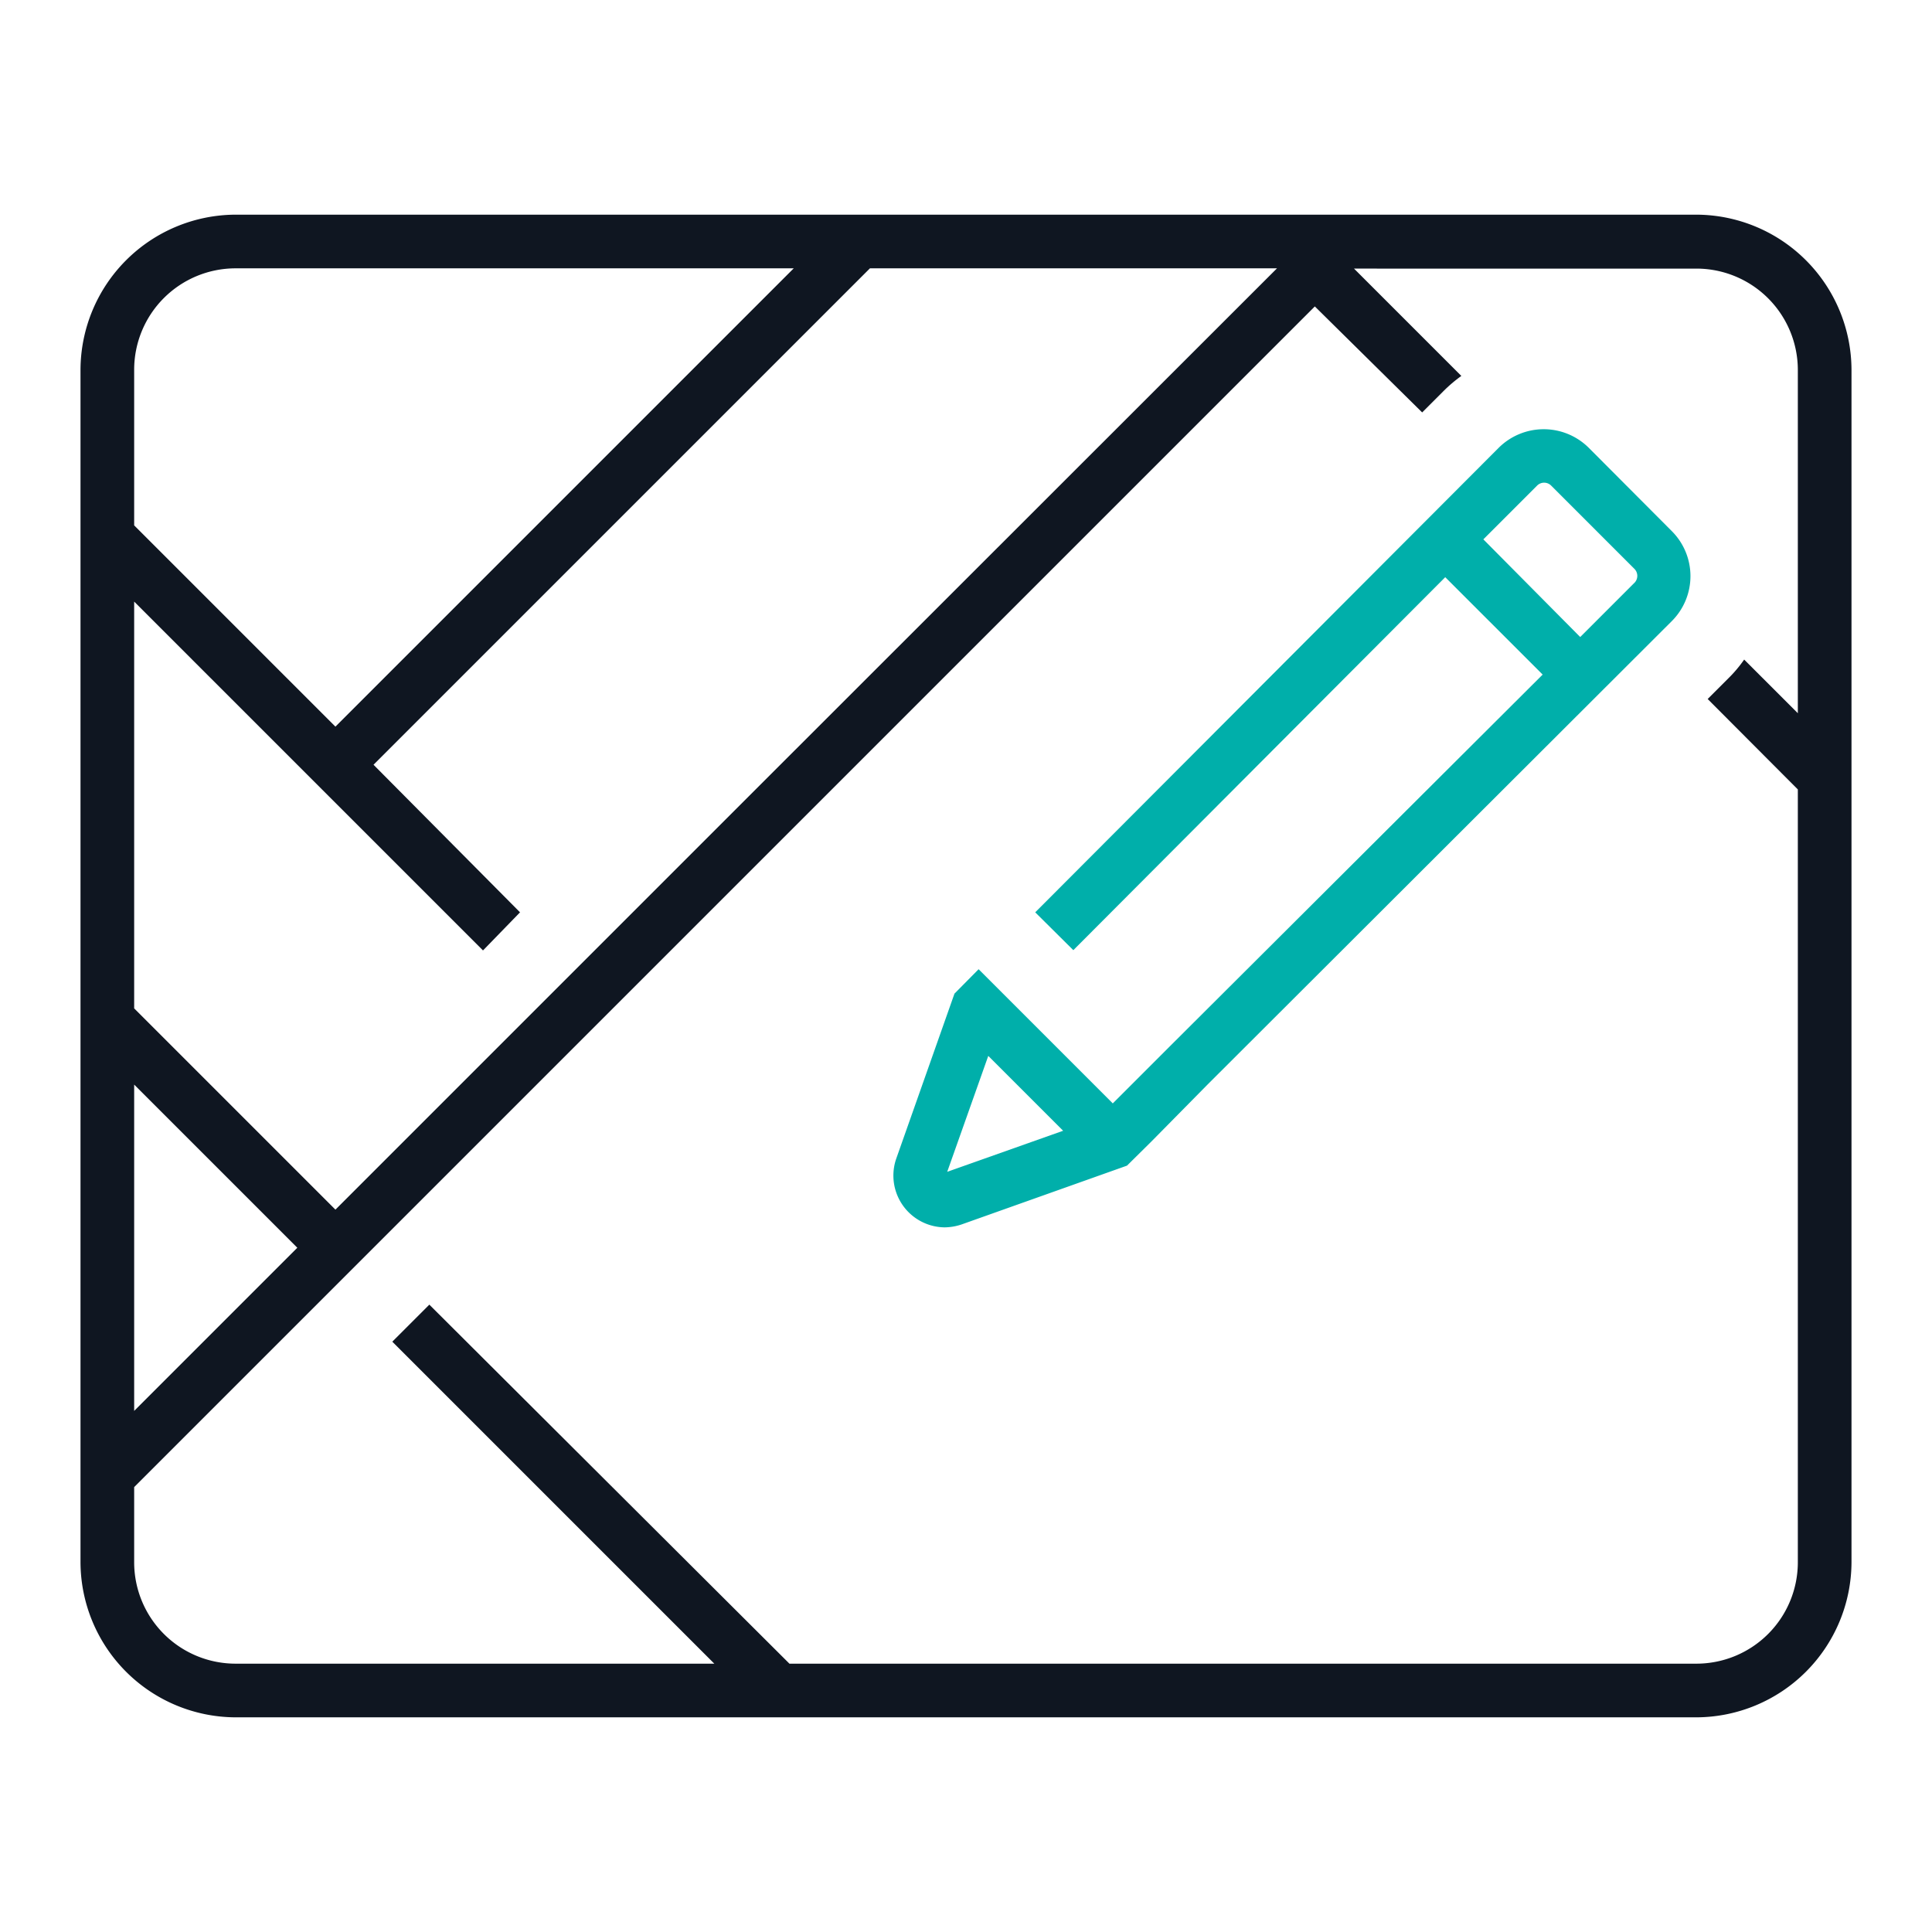 <svg xmlns="http://www.w3.org/2000/svg" viewBox="0 0 72 72"><defs><style>.cls-1{fill:#0f1621;}.cls-2{fill:#00afaa;}.cls-3{fill:none;}</style></defs><title>HERE_Icons_72x72px_GreyandAqua_Map_Customization</title><g id="Layer_2" data-name="Layer 2"><g id="HERE_Icons_Map_Customization"><g id="HERE_Icons_72x72px_GreyandAqua_Map_Customization"><path class="cls-1" d="M63.22,8H8.78A5.8,5.8,0,0,0,3,13.78V58.22A5.8,5.8,0,0,0,8.78,64H63.22A5.8,5.8,0,0,0,69,58.22V13.78A5.8,5.8,0,0,0,63.22,8ZM5,13.78A3.78,3.78,0,0,1,8.78,10h20.8L12.5,27.08,5,19.58Zm0,8.64,13,13L19.38,34,13.92,28.5,32.42,10H47.59L27.91,29.67,12.5,45.08,5,37.58Zm0,18,6.08,6.08L5,52.58ZM67,26.58l-2-2a4.86,4.86,0,0,1-.59.7l-.77.77L67,29.42v28.8A3.78,3.78,0,0,1,63.22,62H29.42L16,48.62,14.62,50l12,12H8.78A3.78,3.78,0,0,1,5,58.22v-2.8l44-44,4,3.95.78-.78a5.35,5.35,0,0,1,.68-.58l-4-4H63.22A3.78,3.78,0,0,1,67,13.78Z"/><path class="cls-2" d="M62.3,19.79l-3.09-3.1a2.38,2.38,0,0,0-3.36,0L38.58,34,40,35.41l13.86-13.9,3.63,3.63L43.59,39l-2.12,2.12-5-5-.9.91-2.17,6.15a1.93,1.93,0,0,0,1.8,2.56,2.05,2.05,0,0,0,.64-.11L42,43.44l.91-.9L45,40.42,62.3,23.15A2.37,2.37,0,0,0,62.3,19.79Zm-27,23.88,1.53-4.32,2.79,2.79ZM60.89,21.74l-2,2L55.28,20.1l2-2a.37.37,0,0,1,.53,0l3.1,3.1A.37.37,0,0,1,60.89,21.74Z"/><rect class="cls-3" width="72" height="72"/></g></g></g></svg>